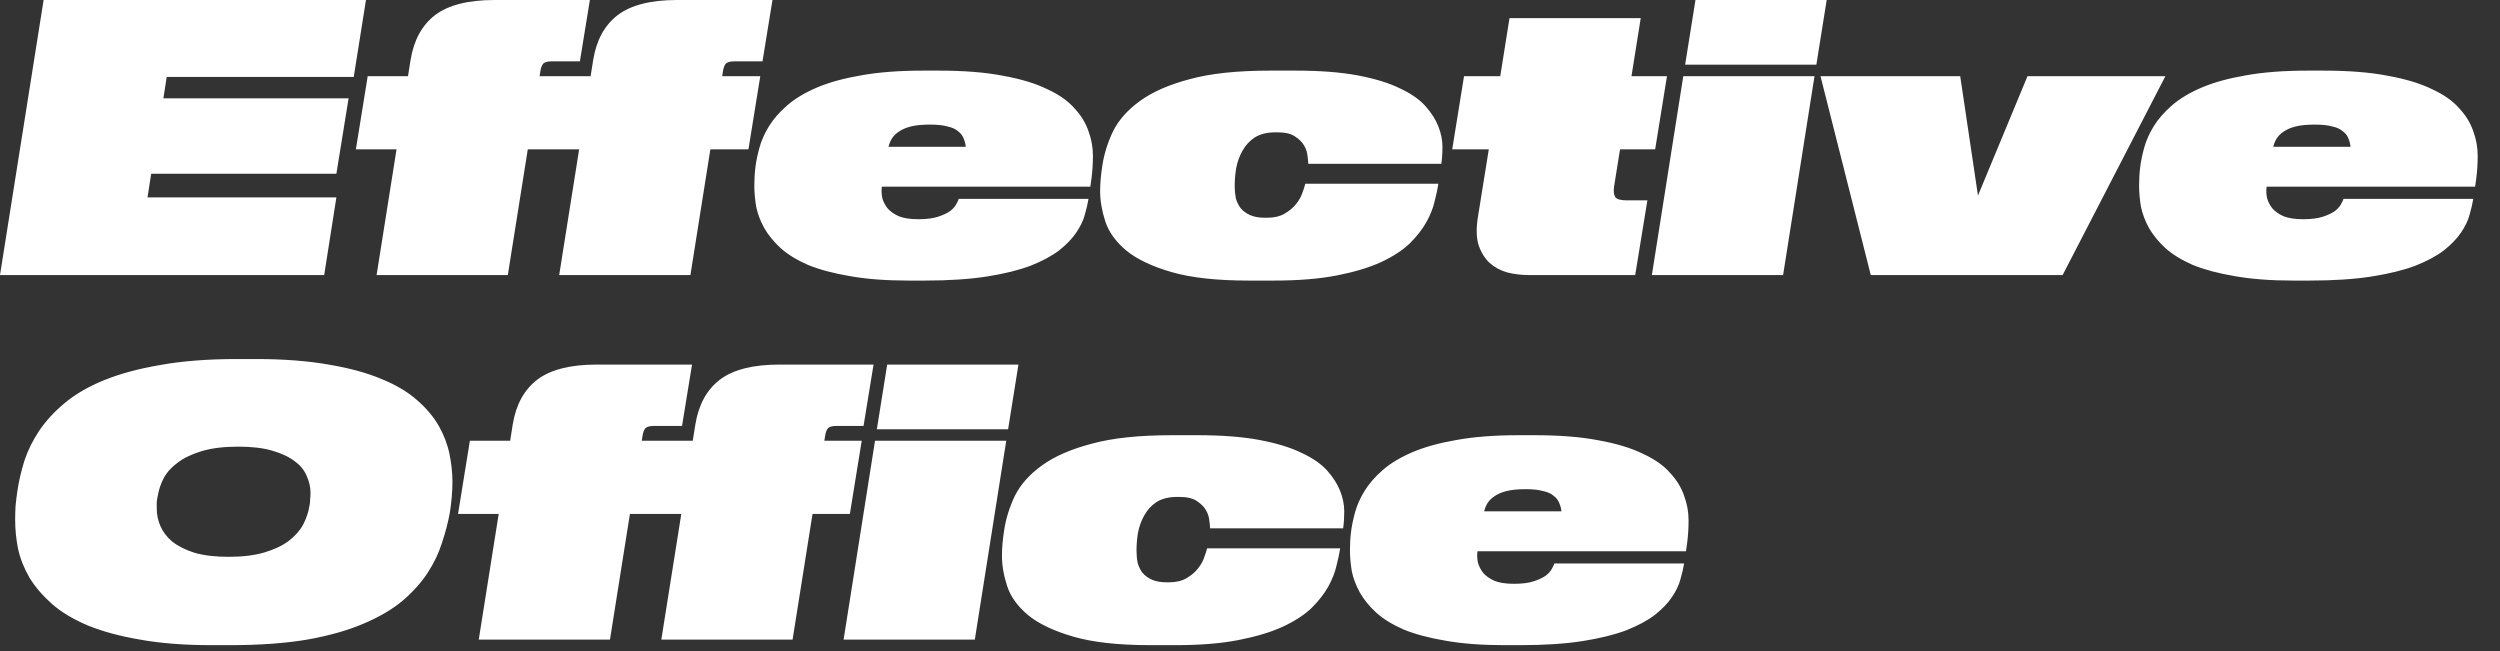 <?xml version="1.0" encoding="utf-8"?>
<svg xmlns="http://www.w3.org/2000/svg" fill="none" height="100%" overflow="visible" preserveAspectRatio="none" style="display: block;" viewBox="0 0 96 25" width="100%">
<rect x="0" y="0" width="96" height="25" fill="#333333" stroke="none"/>
<path d="M9.809 13.787C10.887 13.787 11.824 13.858 12.619 14C13.414 14.133 14.091 14.317 14.649 14.554C15.208 14.781 15.662 15.051 16.012 15.363C16.371 15.675 16.651 16.006 16.85 16.356C17.048 16.707 17.185 17.067 17.261 17.436C17.336 17.805 17.374 18.165 17.374 18.515C17.374 18.685 17.365 18.879 17.346 19.097C17.327 19.305 17.304 19.498 17.275 19.678C17.209 20.047 17.109 20.431 16.977 20.828C16.854 21.226 16.67 21.614 16.424 21.992C16.178 22.371 15.855 22.73 15.458 23.07C15.061 23.401 14.559 23.696 13.953 23.951C13.357 24.207 12.638 24.41 11.796 24.561C10.954 24.703 9.965 24.774 8.829 24.774H8.119C7.078 24.774 6.165 24.703 5.38 24.561C4.604 24.429 3.937 24.248 3.379 24.021C2.821 23.785 2.362 23.511 2.002 23.198C1.642 22.877 1.353 22.541 1.136 22.19C0.928 21.831 0.78 21.462 0.695 21.083C0.62 20.705 0.582 20.331 0.582 19.962C0.582 19.801 0.587 19.626 0.597 19.436C0.616 19.238 0.639 19.044 0.667 18.855C0.724 18.476 0.814 18.088 0.937 17.691C1.069 17.294 1.259 16.91 1.505 16.541C1.76 16.163 2.087 15.808 2.484 15.477C2.891 15.136 3.397 14.843 4.003 14.597C4.608 14.351 5.328 14.157 6.16 14.015C7.002 13.863 7.987 13.787 9.113 13.787H9.809ZM45.983 16.712C46.92 16.712 47.715 16.773 48.368 16.896C49.021 17.02 49.561 17.184 49.986 17.393C50.412 17.591 50.739 17.819 50.966 18.074C51.193 18.33 51.359 18.59 51.463 18.855C51.567 19.119 51.619 19.38 51.619 19.636C51.619 19.882 51.605 20.1 51.576 20.289H46.467C46.467 20.223 46.457 20.123 46.438 19.99C46.429 19.858 46.386 19.725 46.31 19.593C46.235 19.46 46.116 19.342 45.955 19.238C45.804 19.134 45.581 19.082 45.288 19.082H45.203C44.882 19.082 44.616 19.148 44.408 19.28C44.209 19.413 44.053 19.584 43.94 19.792C43.826 19.991 43.745 20.213 43.698 20.459C43.66 20.695 43.642 20.923 43.642 21.141C43.642 21.301 43.656 21.457 43.685 21.608C43.722 21.75 43.784 21.879 43.869 21.992C43.964 22.106 44.087 22.195 44.238 22.262C44.39 22.328 44.579 22.361 44.806 22.361H44.891C45.155 22.361 45.378 22.309 45.558 22.205C45.737 22.101 45.885 21.978 45.998 21.836C46.112 21.694 46.192 21.552 46.239 21.41C46.296 21.259 46.334 21.14 46.352 21.055H51.463C51.434 21.244 51.388 21.467 51.321 21.723C51.264 21.978 51.16 22.243 51.009 22.518C50.857 22.792 50.644 23.067 50.37 23.341C50.096 23.606 49.726 23.847 49.263 24.064C48.809 24.273 48.245 24.443 47.573 24.575C46.901 24.708 46.093 24.774 45.147 24.774H44.181C42.951 24.774 41.962 24.665 41.215 24.447C40.467 24.23 39.889 23.955 39.482 23.624C39.076 23.283 38.806 22.91 38.674 22.503C38.541 22.096 38.475 21.708 38.475 21.339C38.475 21.046 38.503 20.719 38.56 20.359C38.626 19.915 38.764 19.474 38.972 19.039C39.189 18.604 39.535 18.216 40.008 17.875C40.49 17.525 41.129 17.246 41.924 17.038C42.719 16.82 43.741 16.712 44.99 16.712H45.983ZM58.921 16.712C59.896 16.712 60.72 16.778 61.392 16.91C62.073 17.033 62.636 17.203 63.08 17.421C63.534 17.629 63.885 17.875 64.131 18.159C64.386 18.433 64.566 18.727 64.67 19.039C64.784 19.342 64.841 19.655 64.841 19.977C64.841 20.289 64.822 20.587 64.784 20.87L64.741 21.169H56.735C56.717 21.301 56.722 21.443 56.75 21.595C56.788 21.736 56.854 21.869 56.948 21.992C57.052 22.115 57.2 22.22 57.389 22.305C57.578 22.38 57.829 22.418 58.141 22.418C58.453 22.418 58.709 22.385 58.907 22.318C59.106 22.252 59.262 22.176 59.376 22.091C59.489 21.996 59.565 21.906 59.602 21.821C59.65 21.736 59.678 21.674 59.688 21.637H64.67C64.641 21.816 64.594 22.02 64.528 22.247C64.472 22.465 64.363 22.692 64.202 22.929C64.051 23.156 63.833 23.383 63.549 23.61C63.265 23.828 62.896 24.026 62.441 24.206C61.987 24.376 61.429 24.514 60.767 24.618C60.104 24.722 59.309 24.774 58.382 24.774H57.758C56.897 24.774 56.149 24.717 55.515 24.604C54.89 24.499 54.355 24.358 53.91 24.178C53.475 23.988 53.12 23.771 52.846 23.525C52.581 23.279 52.373 23.024 52.222 22.759C52.07 22.485 51.966 22.21 51.909 21.936C51.862 21.652 51.838 21.381 51.838 21.126C51.838 20.88 51.852 20.643 51.881 20.416C51.909 20.189 51.961 19.938 52.037 19.664C52.113 19.39 52.236 19.115 52.406 18.841C52.577 18.566 52.808 18.301 53.102 18.046C53.395 17.79 53.774 17.563 54.237 17.364C54.701 17.166 55.264 17.01 55.926 16.896C56.598 16.773 57.393 16.712 58.31 16.712H58.921ZM26.19 16.356H25.098C24.937 16.357 24.828 16.39 24.771 16.456C24.724 16.522 24.691 16.617 24.672 16.74L24.644 16.925H26.602L26.702 16.3C26.825 15.543 27.137 14.97 27.639 14.582C28.15 14.194 28.912 14 29.924 14H33.544L33.16 16.356H32.11C31.95 16.356 31.84 16.39 31.783 16.456C31.736 16.522 31.703 16.617 31.685 16.74L31.655 16.925H33.09L32.635 19.735H31.201L30.435 24.561H25.395L26.162 19.735H24.189L23.423 24.561H18.384L19.15 19.735H17.589L18.043 16.925H19.59L19.689 16.3C19.812 15.543 20.125 14.97 20.626 14.582C21.137 14.194 21.9 14 22.912 14H26.574L26.19 16.356ZM37.433 24.561H32.394L33.601 16.925H38.64L37.433 24.561ZM9.155 17.151C8.597 17.151 8.128 17.209 7.75 17.322C7.372 17.436 7.065 17.582 6.828 17.762C6.592 17.932 6.411 18.131 6.288 18.358C6.175 18.576 6.099 18.798 6.062 19.025C6.043 19.101 6.028 19.186 6.019 19.28V19.536C6.019 19.763 6.066 19.986 6.16 20.203C6.255 20.421 6.407 20.62 6.615 20.8C6.833 20.97 7.117 21.112 7.467 21.226C7.826 21.33 8.262 21.382 8.772 21.382C9.321 21.382 9.785 21.324 10.163 21.211C10.541 21.097 10.849 20.951 11.086 20.771C11.332 20.582 11.517 20.374 11.64 20.146C11.763 19.91 11.843 19.673 11.881 19.436C11.9 19.352 11.909 19.267 11.909 19.182C11.919 19.087 11.924 19.002 11.924 18.926C11.924 18.708 11.876 18.495 11.781 18.287C11.696 18.07 11.545 17.881 11.327 17.72C11.11 17.549 10.821 17.412 10.462 17.308C10.112 17.203 9.676 17.151 9.155 17.151ZM58.581 18.784C58.297 18.784 58.055 18.807 57.856 18.855C57.667 18.902 57.512 18.969 57.389 19.054C57.275 19.129 57.184 19.219 57.118 19.323C57.061 19.418 57.02 19.522 56.991 19.636H59.958C59.949 19.522 59.919 19.414 59.872 19.31C59.834 19.206 59.763 19.115 59.659 19.039C59.565 18.954 59.428 18.892 59.248 18.855C59.078 18.807 58.855 18.784 58.581 18.784ZM38.711 16.484H33.671L34.068 14H39.108L38.711 16.484ZM36.049 2.712C37.023 2.712 37.847 2.778 38.519 2.91C39.2 3.033 39.763 3.203 40.208 3.421C40.662 3.629 41.013 3.875 41.259 4.159C41.514 4.433 41.694 4.727 41.798 5.039C41.911 5.342 41.968 5.655 41.968 5.977C41.968 6.289 41.949 6.586 41.911 6.87L41.869 7.169H33.863C33.844 7.301 33.849 7.443 33.877 7.595C33.915 7.737 33.982 7.869 34.076 7.992C34.18 8.115 34.327 8.22 34.516 8.305C34.705 8.38 34.956 8.418 35.269 8.418C35.581 8.418 35.837 8.385 36.035 8.318C36.234 8.252 36.389 8.176 36.503 8.091C36.617 7.996 36.693 7.906 36.73 7.821C36.778 7.736 36.806 7.675 36.815 7.637H41.798C41.77 7.816 41.722 8.02 41.656 8.247C41.599 8.465 41.49 8.692 41.329 8.929C41.178 9.156 40.961 9.383 40.677 9.61C40.393 9.828 40.023 10.026 39.569 10.206C39.115 10.376 38.557 10.514 37.895 10.618C37.232 10.722 36.437 10.774 35.51 10.774H34.885C34.024 10.774 33.276 10.717 32.643 10.604C32.018 10.499 31.483 10.357 31.038 10.178C30.603 9.989 30.248 9.771 29.974 9.525C29.709 9.279 29.5 9.024 29.349 8.759C29.197 8.485 29.094 8.21 29.037 7.936C28.99 7.652 28.966 7.381 28.966 7.126C28.966 6.88 28.98 6.643 29.009 6.416C29.037 6.189 29.089 5.938 29.165 5.664C29.241 5.39 29.363 5.115 29.533 4.841C29.703 4.566 29.936 4.301 30.23 4.046C30.523 3.791 30.901 3.563 31.364 3.364C31.828 3.166 32.391 3.01 33.054 2.896C33.726 2.773 34.521 2.712 35.438 2.712H36.049ZM49.754 2.712C50.691 2.712 51.486 2.773 52.139 2.896C52.791 3.019 53.331 3.184 53.757 3.393C54.183 3.591 54.509 3.819 54.736 4.074C54.963 4.33 55.129 4.59 55.233 4.854C55.337 5.119 55.39 5.38 55.39 5.636C55.39 5.882 55.375 6.1 55.347 6.289H50.237C50.237 6.223 50.228 6.123 50.209 5.99C50.2 5.858 50.157 5.725 50.081 5.593C50.005 5.46 49.886 5.342 49.726 5.238C49.574 5.134 49.352 5.082 49.059 5.082H48.974C48.652 5.082 48.387 5.148 48.179 5.28C47.98 5.413 47.824 5.584 47.71 5.792C47.596 5.991 47.516 6.213 47.469 6.459C47.431 6.696 47.412 6.923 47.412 7.141C47.412 7.301 47.427 7.457 47.455 7.608C47.493 7.75 47.554 7.879 47.64 7.992C47.734 8.106 47.858 8.196 48.009 8.262C48.16 8.328 48.349 8.361 48.576 8.361H48.661C48.926 8.361 49.148 8.309 49.328 8.205C49.508 8.101 49.655 7.978 49.769 7.836C49.882 7.694 49.962 7.552 50.01 7.41C50.066 7.259 50.104 7.14 50.123 7.055H55.233C55.205 7.244 55.158 7.467 55.092 7.723C55.035 7.978 54.931 8.243 54.779 8.518C54.628 8.792 54.415 9.066 54.141 9.341C53.866 9.606 53.497 9.847 53.033 10.065C52.579 10.273 52.016 10.443 51.344 10.575C50.672 10.708 49.863 10.774 48.917 10.774H47.951C46.721 10.774 45.733 10.665 44.985 10.447C44.238 10.23 43.66 9.955 43.253 9.624C42.846 9.283 42.577 8.91 42.444 8.503C42.312 8.096 42.245 7.708 42.245 7.339C42.245 7.046 42.273 6.719 42.33 6.359C42.396 5.915 42.534 5.474 42.742 5.039C42.96 4.604 43.305 4.216 43.778 3.875C44.261 3.525 44.9 3.246 45.694 3.038C46.489 2.82 47.512 2.712 48.761 2.712H49.754ZM89.224 2.712C90.198 2.712 91.022 2.778 91.693 2.91C92.375 3.033 92.938 3.203 93.383 3.421C93.837 3.629 94.188 3.875 94.434 4.159C94.689 4.433 94.869 4.727 94.973 5.039C95.086 5.342 95.143 5.655 95.143 5.977C95.143 6.289 95.124 6.586 95.086 6.87L95.044 7.169H87.038C87.019 7.301 87.023 7.443 87.052 7.595C87.09 7.737 87.156 7.869 87.251 7.992C87.355 8.115 87.501 8.22 87.69 8.305C87.88 8.38 88.131 8.418 88.443 8.418C88.755 8.418 89.011 8.385 89.21 8.318C89.409 8.252 89.564 8.176 89.678 8.091C89.791 7.996 89.867 7.906 89.905 7.821C89.953 7.736 89.981 7.675 89.99 7.637H94.973C94.944 7.816 94.897 8.02 94.831 8.247C94.774 8.465 94.665 8.692 94.504 8.929C94.353 9.156 94.135 9.383 93.852 9.61C93.568 9.828 93.198 10.026 92.744 10.206C92.29 10.376 91.732 10.514 91.069 10.618C90.407 10.722 89.612 10.774 88.685 10.774H88.06C87.199 10.774 86.451 10.717 85.817 10.604C85.193 10.499 84.658 10.357 84.213 10.178C83.778 9.989 83.423 9.771 83.148 9.525C82.883 9.279 82.675 9.024 82.523 8.759C82.372 8.485 82.269 8.21 82.212 7.936C82.165 7.652 82.141 7.381 82.141 7.126C82.141 6.88 82.155 6.643 82.184 6.416C82.212 6.189 82.263 5.938 82.339 5.664C82.415 5.39 82.538 5.115 82.708 4.841C82.878 4.566 83.111 4.301 83.404 4.046C83.698 3.791 84.076 3.563 84.539 3.364C85.003 3.166 85.566 3.01 86.228 2.896C86.9 2.773 87.695 2.712 88.613 2.712H89.224ZM13.584 2.953H6.402L6.274 3.776H13.386L12.917 6.672H5.806L5.664 7.58H12.917L12.449 10.562H0L1.675 0H14.053L13.584 2.953ZM22.268 2.356H21.175C21.014 2.356 20.905 2.39 20.849 2.456C20.801 2.522 20.768 2.617 20.749 2.74L20.721 2.925H22.68L22.779 2.3C22.902 1.543 23.214 0.97 23.716 0.582C24.227 0.194 24.989 6.60738e-06 26.001 0H29.663L29.28 2.356H28.188C28.027 2.356 27.917 2.39 27.86 2.456C27.813 2.522 27.78 2.617 27.761 2.74L27.732 2.925H29.195L28.74 5.735H27.278L26.512 10.562H21.473L22.239 5.735H20.267L19.5 10.562H14.461L15.227 5.735H13.666L14.12 2.925H15.667L15.767 2.3C15.89 1.543 16.202 0.97 16.703 0.582C17.214 0.194 17.977 0 18.989 0H22.651L22.268 2.356ZM62.649 2.925H64.012L63.558 5.735H62.209L61.982 7.154C61.954 7.334 61.968 7.472 62.024 7.566C62.081 7.651 62.233 7.694 62.478 7.694H63.26L62.791 10.562H58.703C58.419 10.562 58.145 10.528 57.88 10.462C57.615 10.386 57.388 10.263 57.198 10.093C57.009 9.913 56.867 9.681 56.773 9.397C56.687 9.104 56.683 8.735 56.759 8.29L57.17 5.735H55.765L56.219 2.925H57.61L57.965 0.696H63.004L62.649 2.925ZM68.471 10.562H63.432L64.638 2.925H69.677L68.471 10.562ZM75.954 7.51L77.856 2.925H83.151L79.205 10.562H71.838L69.907 2.925H75.272L75.954 7.51ZM35.708 4.784C35.424 4.784 35.183 4.807 34.984 4.854C34.795 4.902 34.639 4.969 34.516 5.054C34.402 5.129 34.312 5.219 34.246 5.323C34.189 5.418 34.147 5.522 34.118 5.636H37.085C37.075 5.522 37.047 5.414 37 5.31C36.962 5.205 36.891 5.115 36.787 5.039C36.693 4.954 36.555 4.892 36.375 4.854C36.205 4.807 35.982 4.784 35.708 4.784ZM88.883 4.784C88.599 4.784 88.358 4.807 88.159 4.854C87.97 4.902 87.814 4.969 87.69 5.054C87.577 5.129 87.487 5.219 87.421 5.323C87.364 5.418 87.321 5.522 87.293 5.636H90.26C90.25 5.522 90.222 5.414 90.175 5.31C90.137 5.205 90.066 5.115 89.962 5.039C89.867 4.954 89.73 4.892 89.55 4.854C89.379 4.807 89.157 4.784 88.883 4.784ZM69.748 2.484H64.709L65.106 0H70.145L69.748 2.484Z" fill="white" id="Union"/>
</svg>